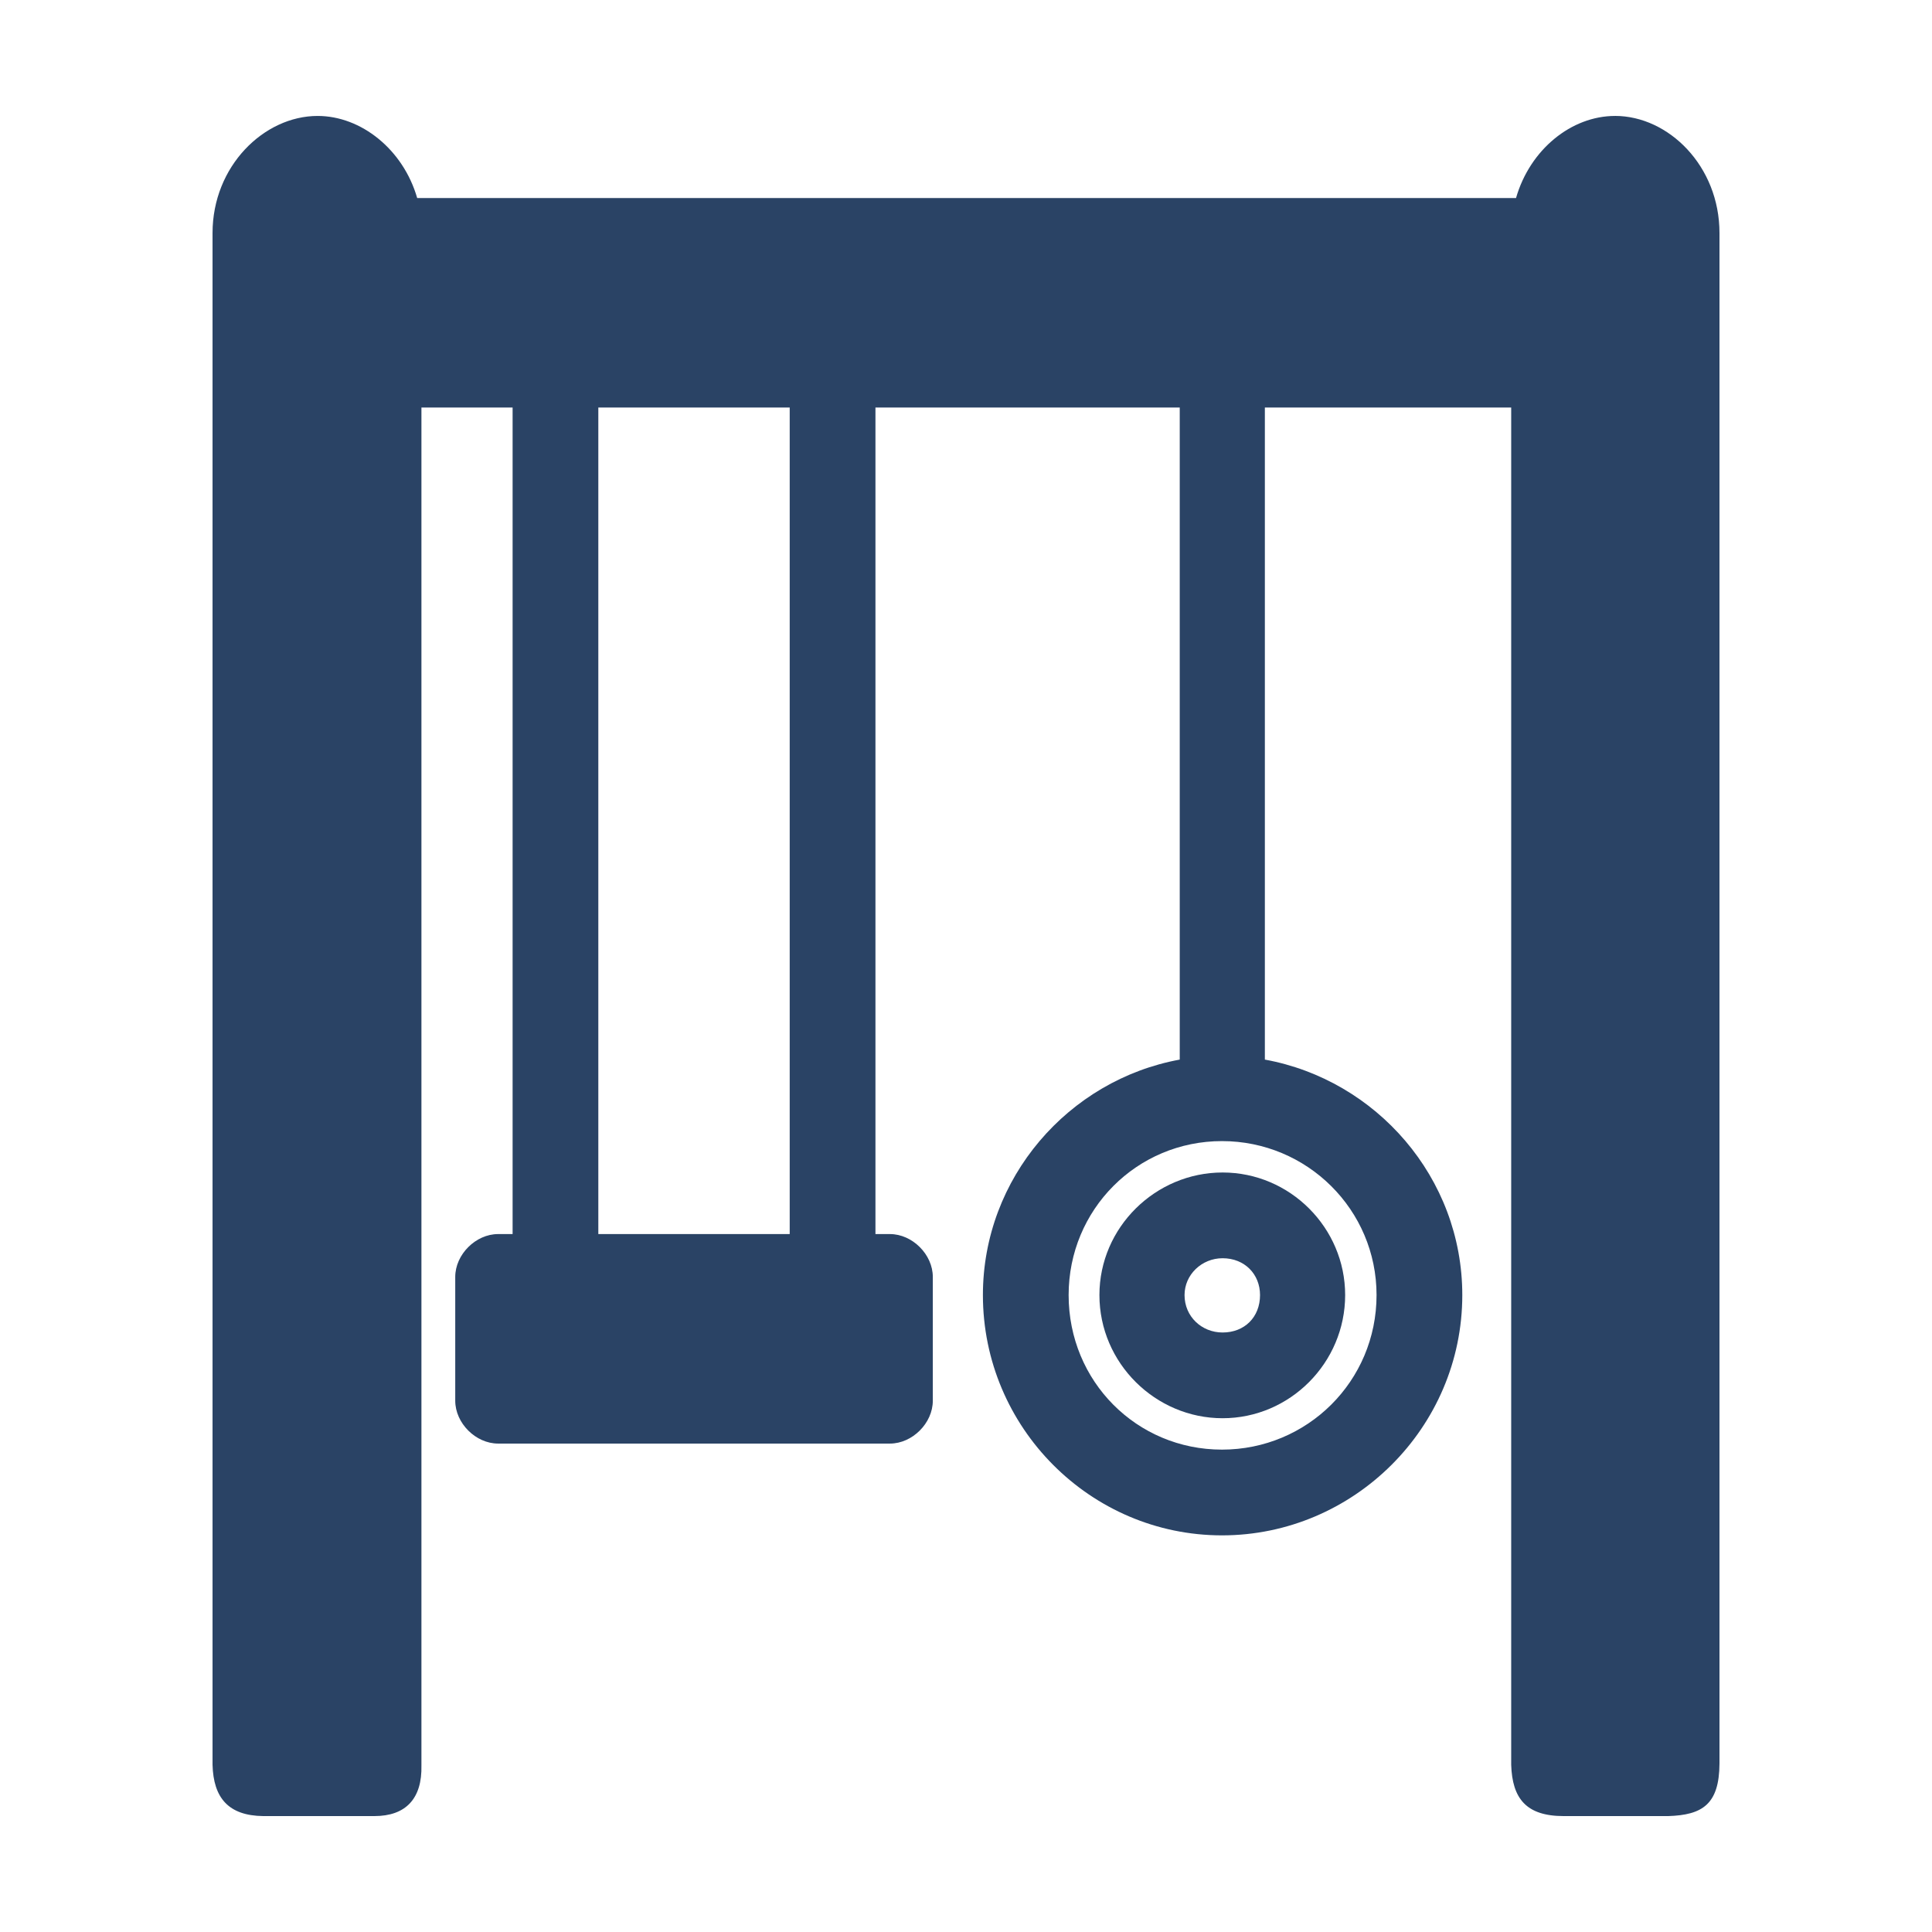 <svg xmlns:dc="http://purl.org/dc/elements/1.1/" xmlns:cc="http://creativecommons.org/ns#"
     xmlns:rdf="http://www.w3.org/1999/02/22-rdf-syntax-ns#" xmlns:svg="http://www.w3.org/2000/svg"
     xmlns="http://www.w3.org/2000/svg" xmlns:sodipodi="http://sodipodi.sourceforge.net/DTD/sodipodi-0.dtd"
     xmlns:inkscape="http://www.inkscape.org/namespaces/inkscape" version="1.1" x="0px" y="0px" viewBox="0 0 100 100">
  <g transform="translate(0,-952.362)">
    <path
      d="m 83.594,958.362 c 2.766,0 5.406,2.591 5.406,6.062 l 0,79.219 c -0.011,2.123 -0.897,2.664 -2.656,2.719 l -5.406,0 c -1.943,0 -2.664,-0.909 -2.719,-2.656 l 0,-70.25 -12.75,0 0,33.75 c 5.767,1.051 10.219,6.11 10.219,12.188 0,6.866 -5.632,12.438 -12.438,12.438 -6.806,0 -12.375,-5.582 -12.375,-12.438 0,-6.066 4.431,-11.132 10.188,-12.188 l 0,-33.75 -15.75,0 0,42.781 0.75,0 c 1.159,0 2.219,1.056 2.219,2.219 l 0,6.406 c 0,1.162 -1.06,2.219 -2.219,2.219 l -20.281,0 c -1.159,0 -2.219,-1.056 -2.219,-2.219 l 0,-6.406 c 0,-1.162 1.06,-2.219 2.219,-2.219 l 0.75,0 0,-42.781 -4.719,0 0,70.281 c 0.041,1.723 -0.81,2.625 -2.437,2.625 l -5.75,0 c -1.804,-0.021 -2.58,-0.944 -2.625,-2.656 l 0,-79.281 c 0,-3.472 2.671,-6.062 5.437,-6.062 2.257,0 4.432,1.738 5.156,4.25 l 56.875,0 c 0.721,-2.514 2.868,-4.25 5.125,-4.25 z m -42.719,15.094 -9.906,0 0,42.781 9.906,0 0,-42.781 z m 22.375,37.969 c -4.411,0 -7.938,3.545 -7.938,7.969 0,4.471 3.526,8 7.938,8 4.411,0 8,-3.539 8,-8 0,-4.413 -3.589,-7.969 -8,-7.969 z"
      style="text-indent:0;text-transform:none;direction:ltr;block-progression:tb;baseline-shift:baseline;color:#000000;enable-background:accumulate;"
      fill="#2a4365" fill-opacity="1" fill-rule="evenodd" stroke="none" marker="none" visibility="visible"
      display="inline" overflow="visible"/>
    <path
      d="m 63.281,1013.05 c 3.49,0 6.344,2.863 6.344,6.344 0,3.499 -2.854,6.375 -6.344,6.375 -3.471,0 -6.375,-2.85 -6.375,-6.375 0,-3.506 2.904,-6.344 6.375,-6.344 z m 0,4.438 c -1.079,0 -1.969,0.85 -1.969,1.906 0,1.116 0.89,1.938 1.969,1.938 1.138,0 1.938,-0.796 1.938,-1.938 0,-1.082 -0.799,-1.906 -1.938,-1.906 z"
      style="text-indent:0;text-transform:none;direction:ltr;block-progression:tb;baseline-shift:baseline;color:#000000;enable-background:accumulate;"
      fill="#2a4365" fill-opacity="1" fill-rule="evenodd" stroke="none" marker="none" visibility="visible"
      display="inline" overflow="visible"/>
  </g>
</svg>

